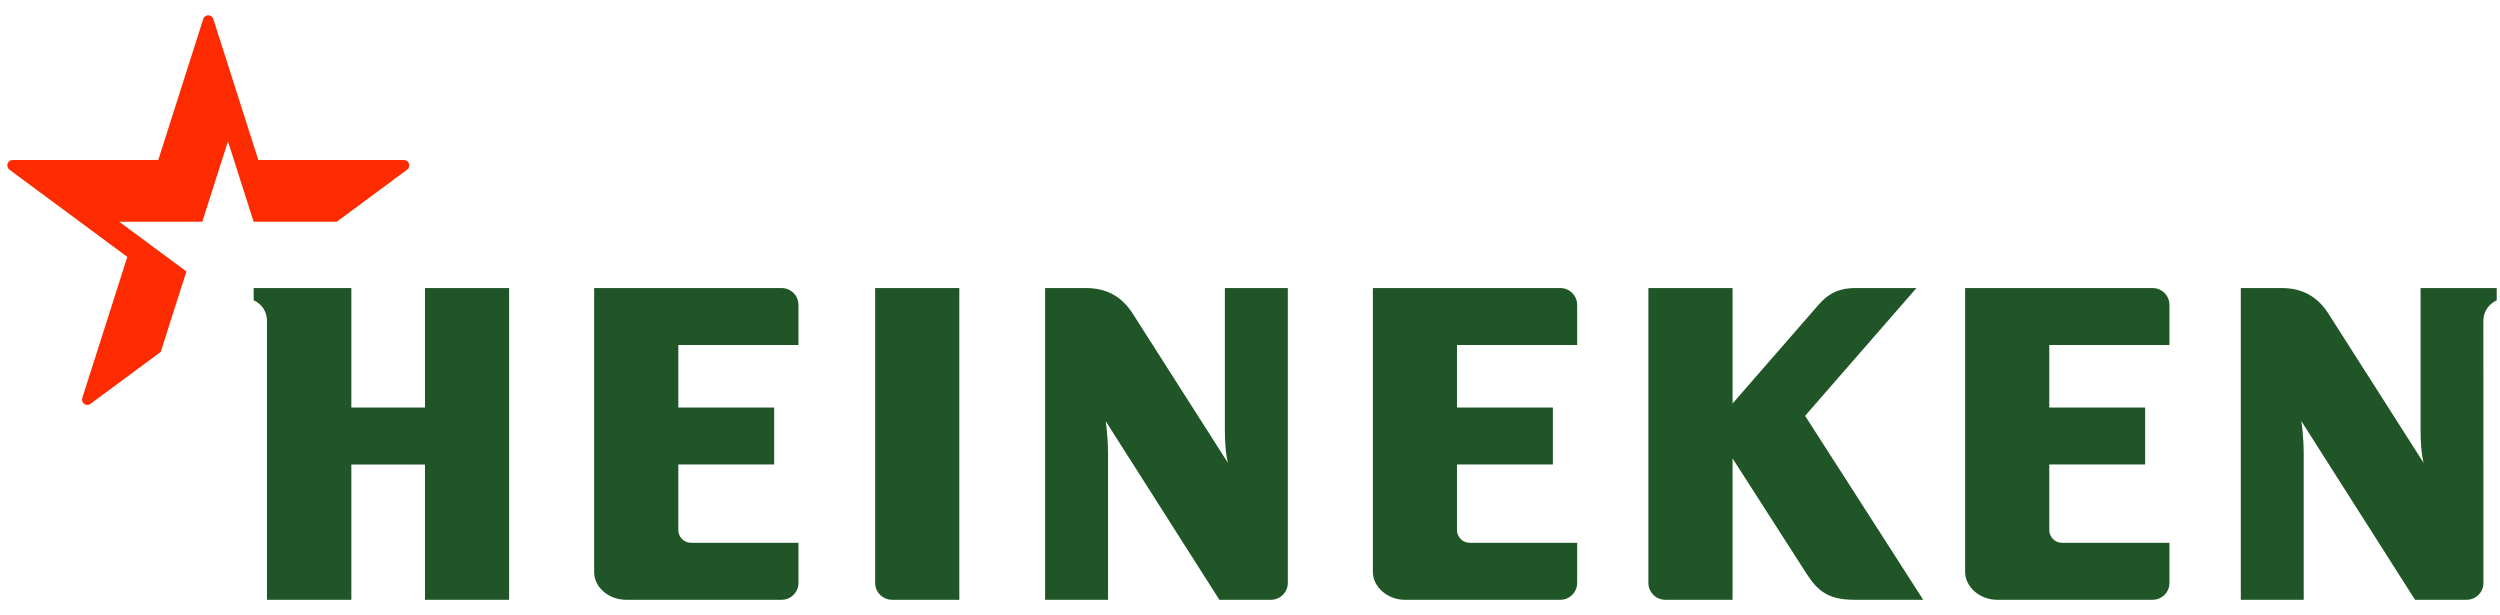 <svg width="252" height="62" viewBox="0 0 252 62" fill="none" xmlns="http://www.w3.org/2000/svg">
<g clip-path="url(#clip0_8103_60861)">
<path fill-rule="evenodd" clip-rule="evenodd" d="M251.669 29.036V30.271C251.669 30.271 250.323 30.805 250.323 32.378L250.331 58.768C250.331 59.696 249.571 60.457 248.641 60.457H243.435L231.977 42.45C231.977 42.45 232.215 43.942 232.215 45.818V60.457H225.873V29.036H229.983C232.082 29.036 233.611 29.899 234.711 31.622C235.645 33.083 244.302 46.663 244.302 46.663C244.302 46.663 243.994 45.737 243.994 43.26V29.036H251.669Z" fill="#205527"/>
<path fill-rule="evenodd" clip-rule="evenodd" d="M129.811 29.036V58.768C129.811 59.696 129.046 60.457 128.116 60.457H122.911L111.453 42.45C111.453 42.45 111.692 43.942 111.692 45.818V60.457H105.348V29.036H109.458C111.557 29.036 113.086 29.899 114.185 31.622C115.118 33.083 123.779 46.663 123.779 46.663C123.779 46.663 123.467 45.737 123.467 43.26V29.036H129.811Z" fill="#205527"/>
<path fill-rule="evenodd" clip-rule="evenodd" d="M51.319 29.036H42.838V41.078H35.417V29.036H25.568V30.271C25.568 30.271 26.912 30.776 26.912 32.378V60.457H35.417V46.824H42.838V60.457H51.319V29.036Z" fill="#205527"/>
<path fill-rule="evenodd" clip-rule="evenodd" d="M78.792 29.036H59.89V57.647C59.89 59.279 61.447 60.456 63.077 60.457H78.792C79.722 60.457 80.487 59.695 80.487 58.766V54.711H69.647C68.943 54.711 68.375 54.133 68.375 53.431V46.821H78.035V41.078H68.375V34.778H80.487V30.729C80.487 29.797 79.722 29.036 78.792 29.036Z" fill="#205527"/>
<path fill-rule="evenodd" clip-rule="evenodd" d="M96.7 29.036H88.216V58.768C88.216 59.696 88.983 60.457 89.913 60.457H96.7V29.036Z" fill="#205527"/>
<path fill-rule="evenodd" clip-rule="evenodd" d="M216.986 29.036H198.084V57.647C198.084 59.213 199.639 60.456 201.27 60.457H216.986C217.918 60.457 218.68 59.695 218.68 58.766V54.711H207.839C207.139 54.711 206.568 54.133 206.568 53.431V46.821H216.231V41.078H206.568V34.778H218.68V30.729C218.68 29.797 217.918 29.036 216.986 29.036Z" fill="#205527"/>
<path fill-rule="evenodd" clip-rule="evenodd" d="M157.281 29.036H138.383V57.647C138.383 59.213 139.936 60.456 141.568 60.457H157.281C158.214 60.457 158.979 59.695 158.979 58.766V54.711H148.138C147.434 54.711 146.864 54.133 146.864 53.431V46.821H156.528V41.078H146.864V34.778H158.979V30.729C158.979 29.797 158.214 29.036 157.281 29.036Z" fill="#205527"/>
<path fill-rule="evenodd" clip-rule="evenodd" d="M193.177 29.036H187.057C185.584 29.036 184.454 29.406 183.286 30.748C182.118 32.092 174.643 40.673 174.643 40.673V29.036H166.158V58.768C166.161 59.697 166.923 60.457 167.853 60.457H174.643V46.209C174.643 46.209 181.005 56.12 182.118 57.857C183.237 59.598 184.344 60.457 186.891 60.457H193.86L181.954 41.916L193.177 29.036Z" fill="#205527"/>
<path fill-rule="evenodd" clip-rule="evenodd" d="M9.124 40.706C8.693 41.027 8.132 40.611 8.298 40.106C8.531 39.386 12.834 25.895 12.834 25.895L0.963 17.114C0.535 16.794 0.757 16.126 1.278 16.13C2.023 16.135 15.952 16.13 15.952 16.13C15.952 16.13 20.259 2.648 20.484 1.925C20.642 1.42 21.343 1.41 21.503 1.927C21.73 2.65 26.039 16.13 26.039 16.13C26.039 16.13 39.965 16.135 40.711 16.13C41.232 16.126 41.455 16.794 41.025 17.114L33.943 22.351H25.566L22.977 14.246L20.391 22.351H12.011L18.79 27.362L16.2 35.47C16.2 35.47 9.554 40.389 9.124 40.706Z" fill="#FF2B00"/>
</g>
<defs>
<clipPath id="clip0_8103_60861">
<rect width="250.932" height="61" fill="white" transform="translate(0.737 0.5)"/>
</clipPath>
</defs>
</svg>
